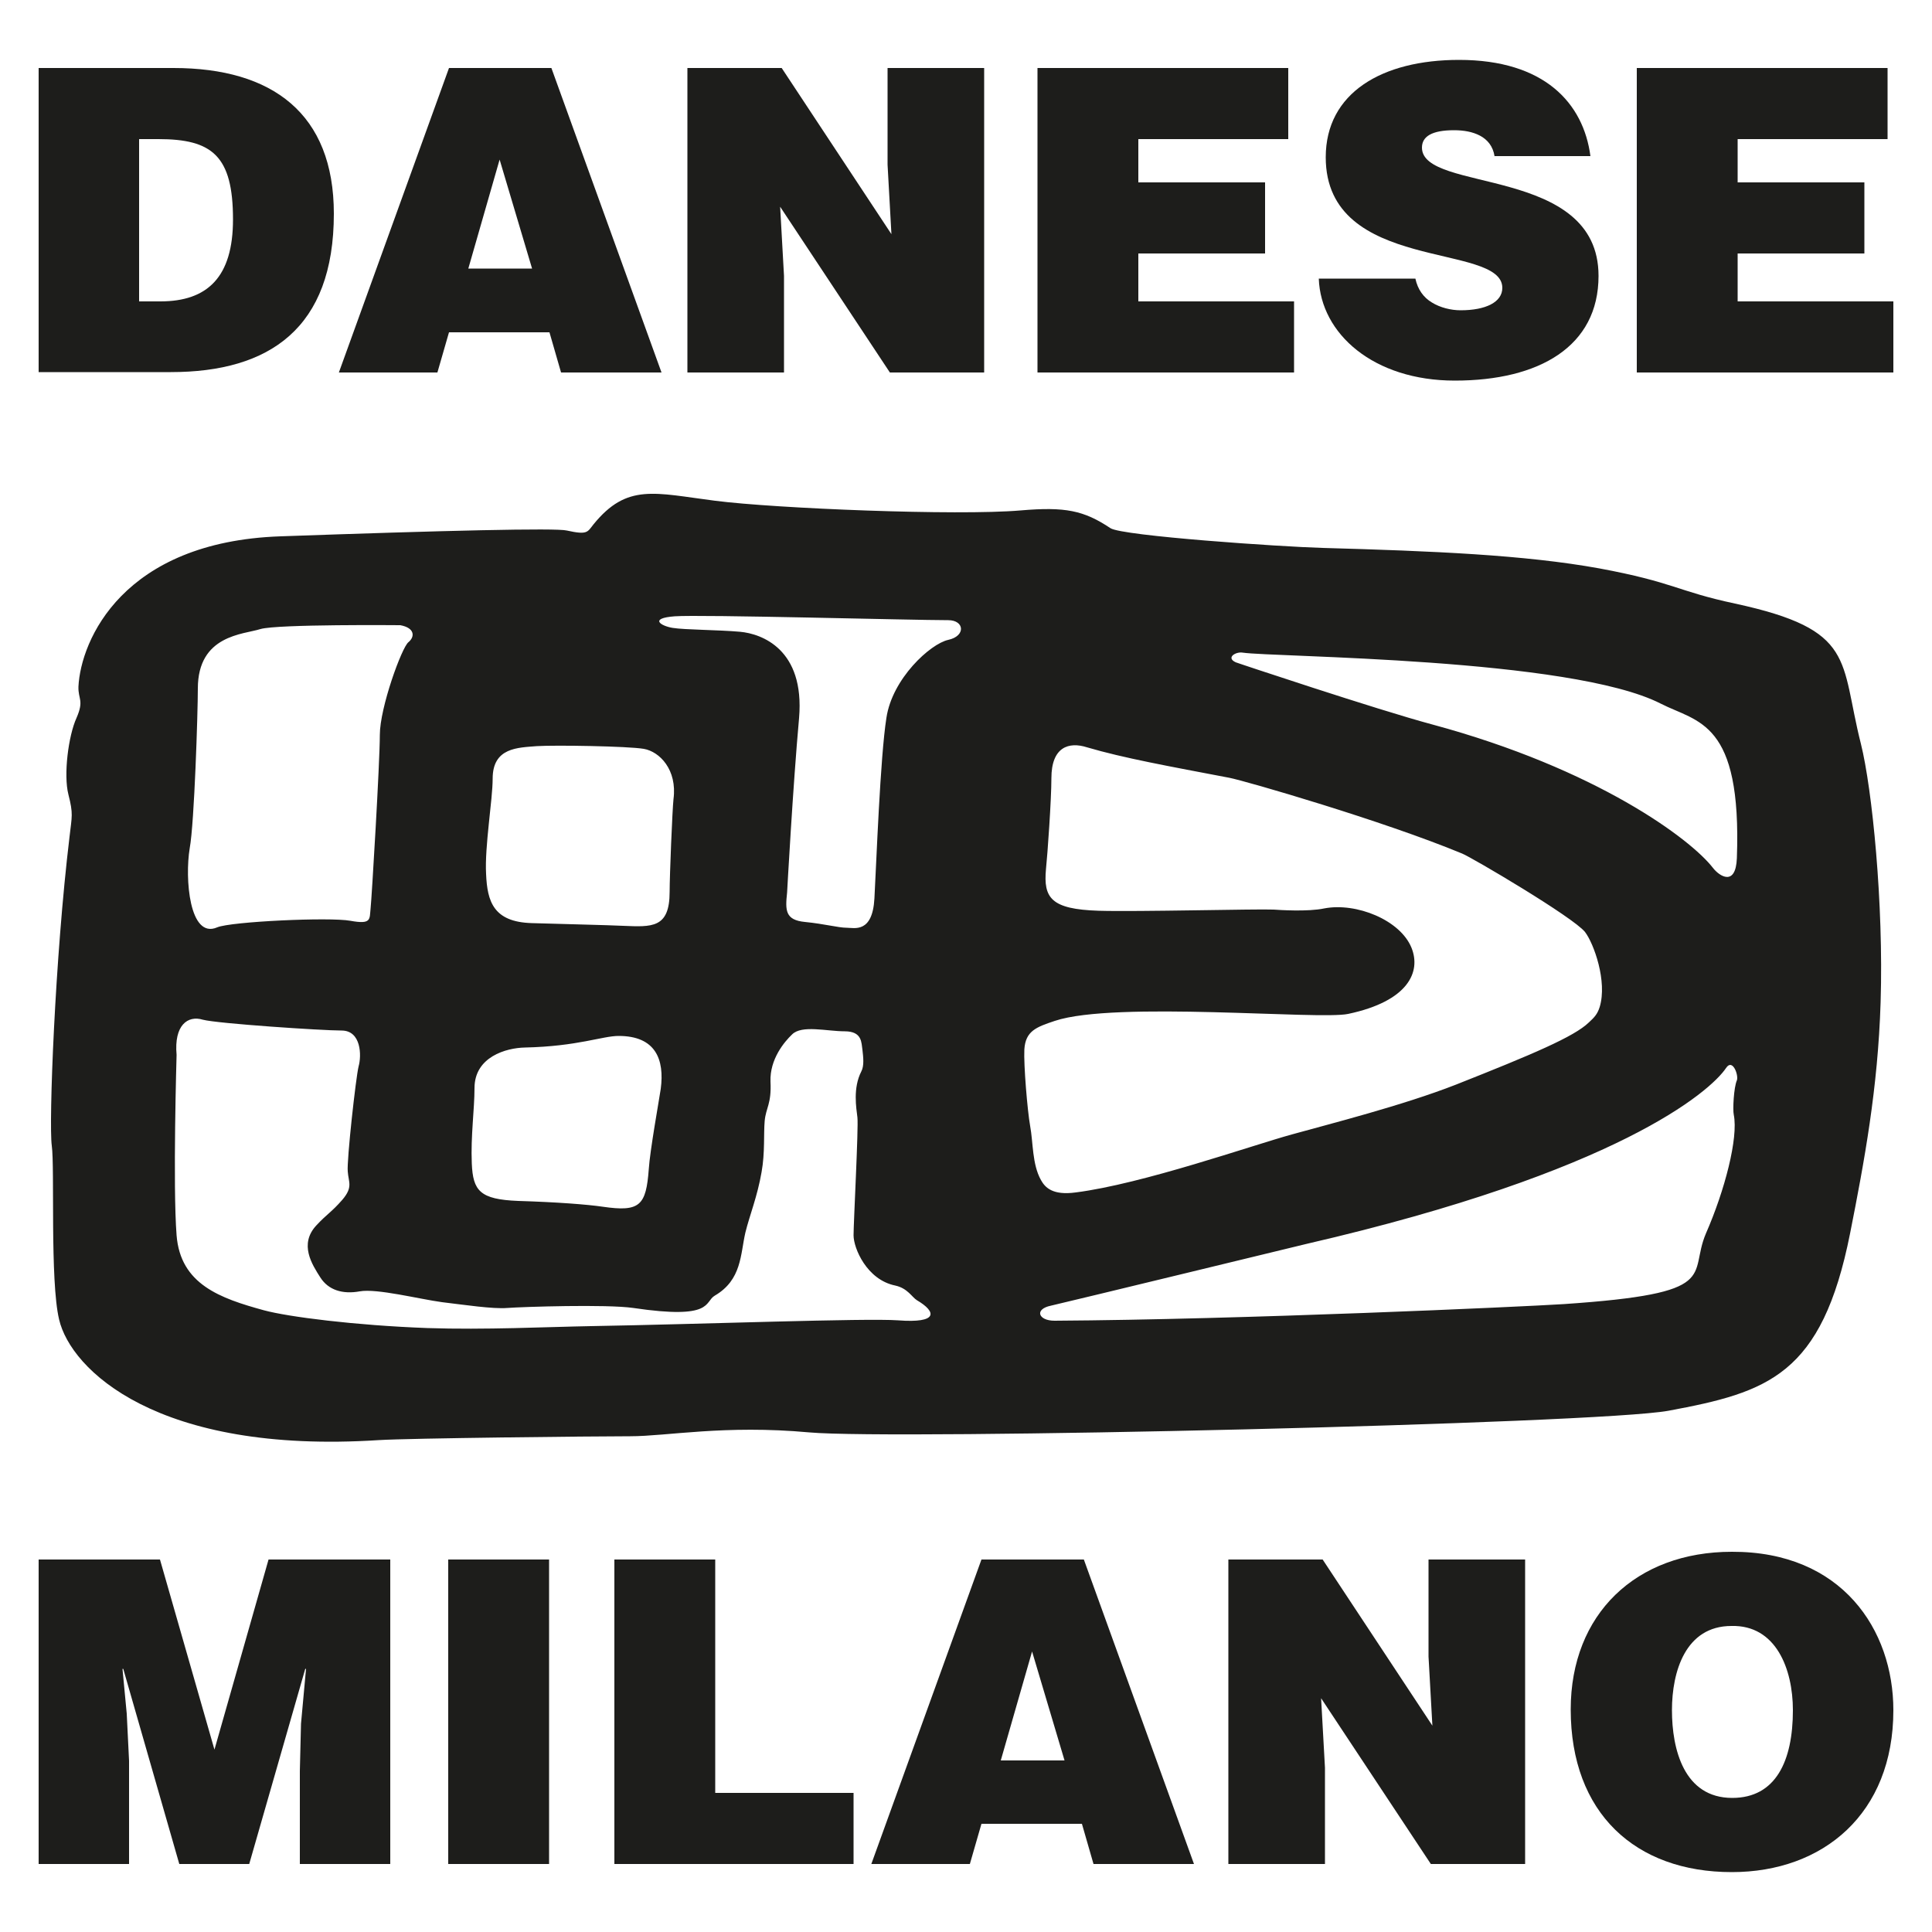 <?xml version="1.0" encoding="utf-8"?>
<!-- Generator: $$$/GeneralStr/196=Adobe Illustrator 27.6.0, SVG Export Plug-In . SVG Version: 6.00 Build 0)  -->
<svg version="1.1" xmlns="http://www.w3.org/2000/svg" xmlns:xlink="http://www.w3.org/1999/xlink" x="0px" y="0px"
	 viewBox="0 0 500 500" style="enable-background:new 0 0 500 500;" xml:space="preserve">
<style type="text/css">
	.st0{clip-path:url(#SVGID_00000062158689262981164080000011746010590719418540_);fill:#1D1D1B;}
</style>
<g id="Livello_1">
</g>
<g id="Livello_2">
	<g>
		<defs>
			<rect id="SVGID_1_" x="10" y="15.5" width="480.1" height="469"/>
		</defs>
		<clipPath id="SVGID_00000005962774541776653750000018156948772017978245_">
			<use xlink:href="#SVGID_1_"  style="overflow:visible;"/>
		</clipPath>
		<path style="clip-path:url(#SVGID_00000005962774541776653750000018156948772017978245_);fill:#1D1D1B;" d="M153.6,135.7
			c8.7-10.7,15.8-8.1,31.5-6.1c15.7,2,62.6,3.9,79,2.5c11.6-1,16.4,0,23.3,4.6c3.1,2,44,4.8,54.9,5.1c28.5,0.8,52.3,1.8,71.6,5.3
			c19.4,3.6,20.1,5.9,35.1,9.1c31.5,6.8,27.1,14.6,32.6,36.3c2.9,11.6,5.9,41.3,5.1,66.9c-0.7,22.3-4.2,41.1-7.9,59.8
			c-7.3,36.7-21.2,41.1-47,45.9c-18.5,3.4-200.5,7.6-222.4,5.6c-21.9-2-36.8,1-46.3,1c-9.6,0-57.2,0.5-65.1,1
			c-57.4,3.7-79.7-18.3-82.7-31.2c-2.4-10-1.1-39.2-1.9-45c-0.8-5.8,0.8-48.5,4.6-80c0.6-5.3,1-5.8-0.3-10.9
			c-1.3-5.1,0-15.2,2.1-19.8c2-4.6,0.4-4.8,0.5-8.1c0.6-12,11.5-37.5,52.3-38.9c42.3-1.5,71.4-2.2,74.1-1.5
			C152.1,138.5,152,137.7,153.6,135.7 M56.2,240c3.5-1.5,29.1-2.7,34.5-1.7c5.5,1,4.9-0.4,5.2-3.1c0.3-2.7,2.4-37.9,2.4-45
			c0-7.1,5.7-22.7,7.4-24c1.7-1.4,1.7-3.7-2.1-4.4c0,0-31.8-0.3-36.2,1c-4.4,1.4-16.2,1.5-16.2,15.4c0,6.1-0.9,34.8-2.1,41.3
			C47.8,227.3,49,243.1,56.2,240 M127.5,201.5c0,5.5-2.1,17.6-1.7,24.7c0.3,7.1,1.9,12.4,11.8,12.7c9.9,0.3,19.5,0.5,23.6,0.7
			c7.5,0.3,12.1,0.7,12.1-8.8c0-4.1,0.7-21.3,1-24c1-7.6-3.6-12.3-7.7-13c-4.1-0.7-22.9-1-27.7-0.7
			C134.1,193.5,127.5,193.4,127.5,201.5 M272.1,201.4c0,5.5-1,19.7-1.4,23.5c-0.7,7.5,1.3,10.4,13.6,10.8c9.9,0.3,41.2-0.5,45.3-0.3
			c1.4,0.1,8.9,0.6,13.1-0.3c8.3-1.6,19.7,3,22.6,10.2c2.5,6.2-0.8,13.8-16.4,17.1c-7.5,1.6-60.3-3.4-75.9,1.8
			c-4.8,1.6-7.6,2.6-7.9,7.4c-0.2,4,0.8,15.9,1.5,19.8c0.8,4.3,0.5,9.9,2.8,14c1.1,2,3.1,4,9,3.2c17.3-2.2,45.7-12.2,55.9-15
			c9.7-2.7,28.7-7.5,42.5-12.9c19.7-7.8,30.6-12.4,34.4-16.1c1.4-1.3,2.2-2.1,2.8-4c2-6.6-1.5-16.4-3.8-19.4
			c-3-3.8-29.3-19.3-31.8-20.3c-20.5-8.5-56.1-18.8-60.2-19.6c-15.7-3-27.4-5.1-36.9-7.9C276.6,191.9,272.1,193.3,272.1,201.4
			 M122.8,281.6c0,5.5-1,12.4-0.7,19.5c0.3,7.1,2.1,9.3,12,9.7c9.9,0.3,17.8,0.9,21.9,1.5c9.6,1.4,11.2-0.3,11.9-9.7
			c0.3-4.8,2.7-18.1,3.1-20.8c1-7.6-1.3-13.7-10.9-13.7c-4.2,0-10.6,2.7-24.3,3C131,271.2,122.8,273.5,122.8,281.6 M370.7,187.5
			c42.6,11.5,66.9,29.7,72.6,37.1c1.7,2.2,5.9,4.9,6.2-2.5c1.3-35.6-10.1-35.1-19.7-40c-23.3-11.9-100-12-108.2-13.2
			c-1.8-0.3-4.4,1.3-1.8,2.5C319.7,171.4,356.5,183.7,370.7,187.5 M45.7,273c0,0-1,34,0,46.7c1,12.7,11.3,16.3,22.6,19.4
			c6.3,1.7,23.5,3.9,42.3,4.6c14.9,0.5,31-0.3,42.3-0.5c28.7-0.5,71.2-2.1,79.5-1.5c10.5,0.8,10-2.2,4.9-5.2
			c-1.3-0.8-2.4-3.1-5.6-3.8c-7.4-1.5-10.8-9.7-10.8-13c0-3.3,1.3-27.9,1-30.5c-0.3-2.5-1.2-7.6,1-11.9c0.8-1.5,0.5-3.8,0.3-5.6
			c-0.3-1.8,0-4.8-4.6-4.8c-4.6,0-11.1-1.7-13.6,0.8c-2,1.9-5.8,6.4-5.6,12.2c0.3,5.8-1.2,6.8-1.5,10.2c-0.3,3.2,0.1,8.2-0.8,13.2
			c-1.1,6.4-3.1,11.2-4.2,15.7c-1.3,5.6-0.9,12.2-7.9,16.3c-2.8,1.6-0.2,6.3-21.1,3.2c-6.9-1-28.7-0.3-32.6,0
			c-3.8,0.3-11-0.8-16.9-1.5c-5.9-0.8-16.9-3.6-21.3-2.8c-4.4,0.8-8.1-0.3-10.2-3.6c-2.1-3.3-5.6-8.6-1-13.5c2.8-3,3.8-3.3,6.7-6.6
			c2.8-3.3,1.6-4.5,1.4-7.3c-0.3-2.8,2.1-24.4,2.8-27.2c0.8-2.8,0.7-9.3-4.4-9.3c-5.1,0-32.1-1.8-35.9-2.8
			C48.6,262.7,45,265.3,45.7,273 M272.9,341.8c48.5-0.3,120.8-3.6,131.8-4.3c41.3-2.8,32.1-7.3,36.8-18.3
			c4.9-11.2,8.4-24.7,7.2-30.7c-0.3-1.3,0-7.1,0.8-8.9c0.5-1.3-1.1-5.8-2.8-3.2c-4.1,6.1-28,26.9-108.5,45.5c0,0-61.8,15-66.2,16
			C267.6,338.8,268.7,341.8,272.9,341.8 M203.7,231c-0.5,4.6-0.5,7.1,4.6,7.6c5.1,0.5,8.7,1.5,10.8,1.5c2,0,6.7,1.5,7.2-7.6
			c0.5-9.1,1.5-36.6,3.1-46.7c1.5-10.2,11.4-19.2,16-20.2c4.6-1,4.2-5.1,0-5.1c-9.7,0-64.1-1.5-70.8-1s-3.6,2.5-0.5,3
			c3.1,0.5,11.8,0.5,17.4,1c5.6,0.5,16.8,4.5,15.3,22.3C205.2,203.5,203.7,231,203.7,231"/>
		<polygon style="clip-path:url(#SVGID_00000005962774541776653750000018156948772017978245_);fill:#1D1D1B;" points="10,482.4 
			10,403.6 41.4,403.6 55.5,452.8 69.5,403.6 101,403.6 101,482.4 77.6,482.4 77.6,458.3 77.9,446.1 79.2,431.9 79,431.9 
			64.5,482.4 46.4,482.4 31.9,431.9 31.7,431.9 32.8,443.5 33.4,455.7 33.4,482.4 		"/>
		
			<rect x="116" y="403.6" style="clip-path:url(#SVGID_00000005962774541776653750000018156948772017978245_);fill:#1D1D1B;" width="26.1" height="78.8"/>
		<polygon style="clip-path:url(#SVGID_00000005962774541776653750000018156948772017978245_);fill:#1D1D1B;" points="159,482.4 
			159,403.6 185.1,403.6 185.1,464 220.9,464 220.9,482.4 		"/>
		<path style="clip-path:url(#SVGID_00000005962774541776653750000018156948772017978245_);fill:#1D1D1B;" d="M225.5,482.4
			l28.5-78.8h26.5l28.5,78.8h-26L280,472h-26l-3,10.4H225.5z M267.1,427.4l-8.1,28.2h16.5L267.1,427.4z"/>
		<polygon style="clip-path:url(#SVGID_00000005962774541776653750000018156948772017978245_);fill:#1D1D1B;" points="370.7,446.6 
			369.7,428.7 369.7,403.6 394.7,403.6 394.7,482.4 370.3,482.4 341.9,439.5 342.9,457.5 342.9,482.4 317.9,482.4 317.9,403.6 
			342.3,403.6 		"/>
		<path style="clip-path:url(#SVGID_00000005962774541776653750000018156948772017978245_);fill:#1D1D1B;" d="M490,442.6
			c0,26.8-18.2,41.9-41.8,41.9c-25,0-41.7-15.3-41.7-42.1c0-24.7,16.9-40.8,41.7-40.8C476.7,401.5,490,421.8,490,442.6 M432.7,442.6
			c0,10.1,3.1,22.7,15.6,22.7c11.3,0,15.7-9.6,15.7-22.7c0-10.7-4.4-22.1-15.9-21.8C436.2,420.8,432.7,432.6,432.7,442.6"/>
		<path style="clip-path:url(#SVGID_00000005962774541776653750000018156948772017978245_);fill:#1D1D1B;" d="M10,96.4V17.6h34.9
			c25.6,0,41.5,11.8,41.5,37.7c0,29.7-16.7,41-42.2,41H10z M36,78h5.5c12.2,0,18.8-6.3,18.8-21.2C60.3,40.3,54.9,36,41,36h-5V78z"/>
		<path style="clip-path:url(#SVGID_00000005962774541776653750000018156948772017978245_);fill:#1D1D1B;" d="M87.7,96.4l28.5-78.8
			h26.5l28.5,78.8h-26L142.2,86h-26l-3,10.4H87.7z M129.3,41.3l-8.1,28.2h16.5L129.3,41.3z"/>
		<polygon style="clip-path:url(#SVGID_00000005962774541776653750000018156948772017978245_);fill:#1D1D1B;" points="230.7,60.6 
			229.7,42.6 229.7,17.6 254.7,17.6 254.7,96.4 230.3,96.4 201.9,53.5 202.9,71.4 202.9,96.4 177.9,96.4 177.9,17.6 202.3,17.6 		
			"/>
		<polygon style="clip-path:url(#SVGID_00000005962774541776653750000018156948772017978245_);fill:#1D1D1B;" points="268.5,96.4 
			268.5,17.6 333.4,17.6 333.4,36 294.6,36 294.6,47.2 327.4,47.2 327.4,65.6 294.6,65.6 294.6,78 334.9,78 334.9,96.4 		"/>
		<path style="clip-path:url(#SVGID_00000005962774541776653750000018156948772017978245_);fill:#1D1D1B;" d="M386.8,40.5
			c-0.4-2.7-1.9-4.4-3.8-5.4c-1.9-1-4.2-1.4-6.7-1.4c-5.7,0-8.3,1.6-8.3,4.5c0,11.8,45.7,4.5,45.7,33.2c0,18.3-15.4,27.1-37.2,27.1
			c-21,0-34.7-12.1-35.2-26.4h25c0.6,2.8,2.1,4.9,4.3,6.2c2.1,1.3,4.9,2,7.4,2c6.5,0,10.8-2.1,10.8-5.8c0-11.9-45.7-3.7-45.7-33.8
			c0-16.7,14.6-25.2,34.5-25.2c22.1,0,32.2,11.2,34,24.9H386.8z"/>
		<polygon style="clip-path:url(#SVGID_00000005962774541776653750000018156948772017978245_);fill:#1D1D1B;" points="423.6,96.4 
			423.6,17.6 488.5,17.6 488.5,36 449.7,36 449.7,47.2 482.5,47.2 482.5,65.6 449.7,65.6 449.7,78 490,78 490,96.4 		"/>
	</g>
</g>
</svg>

